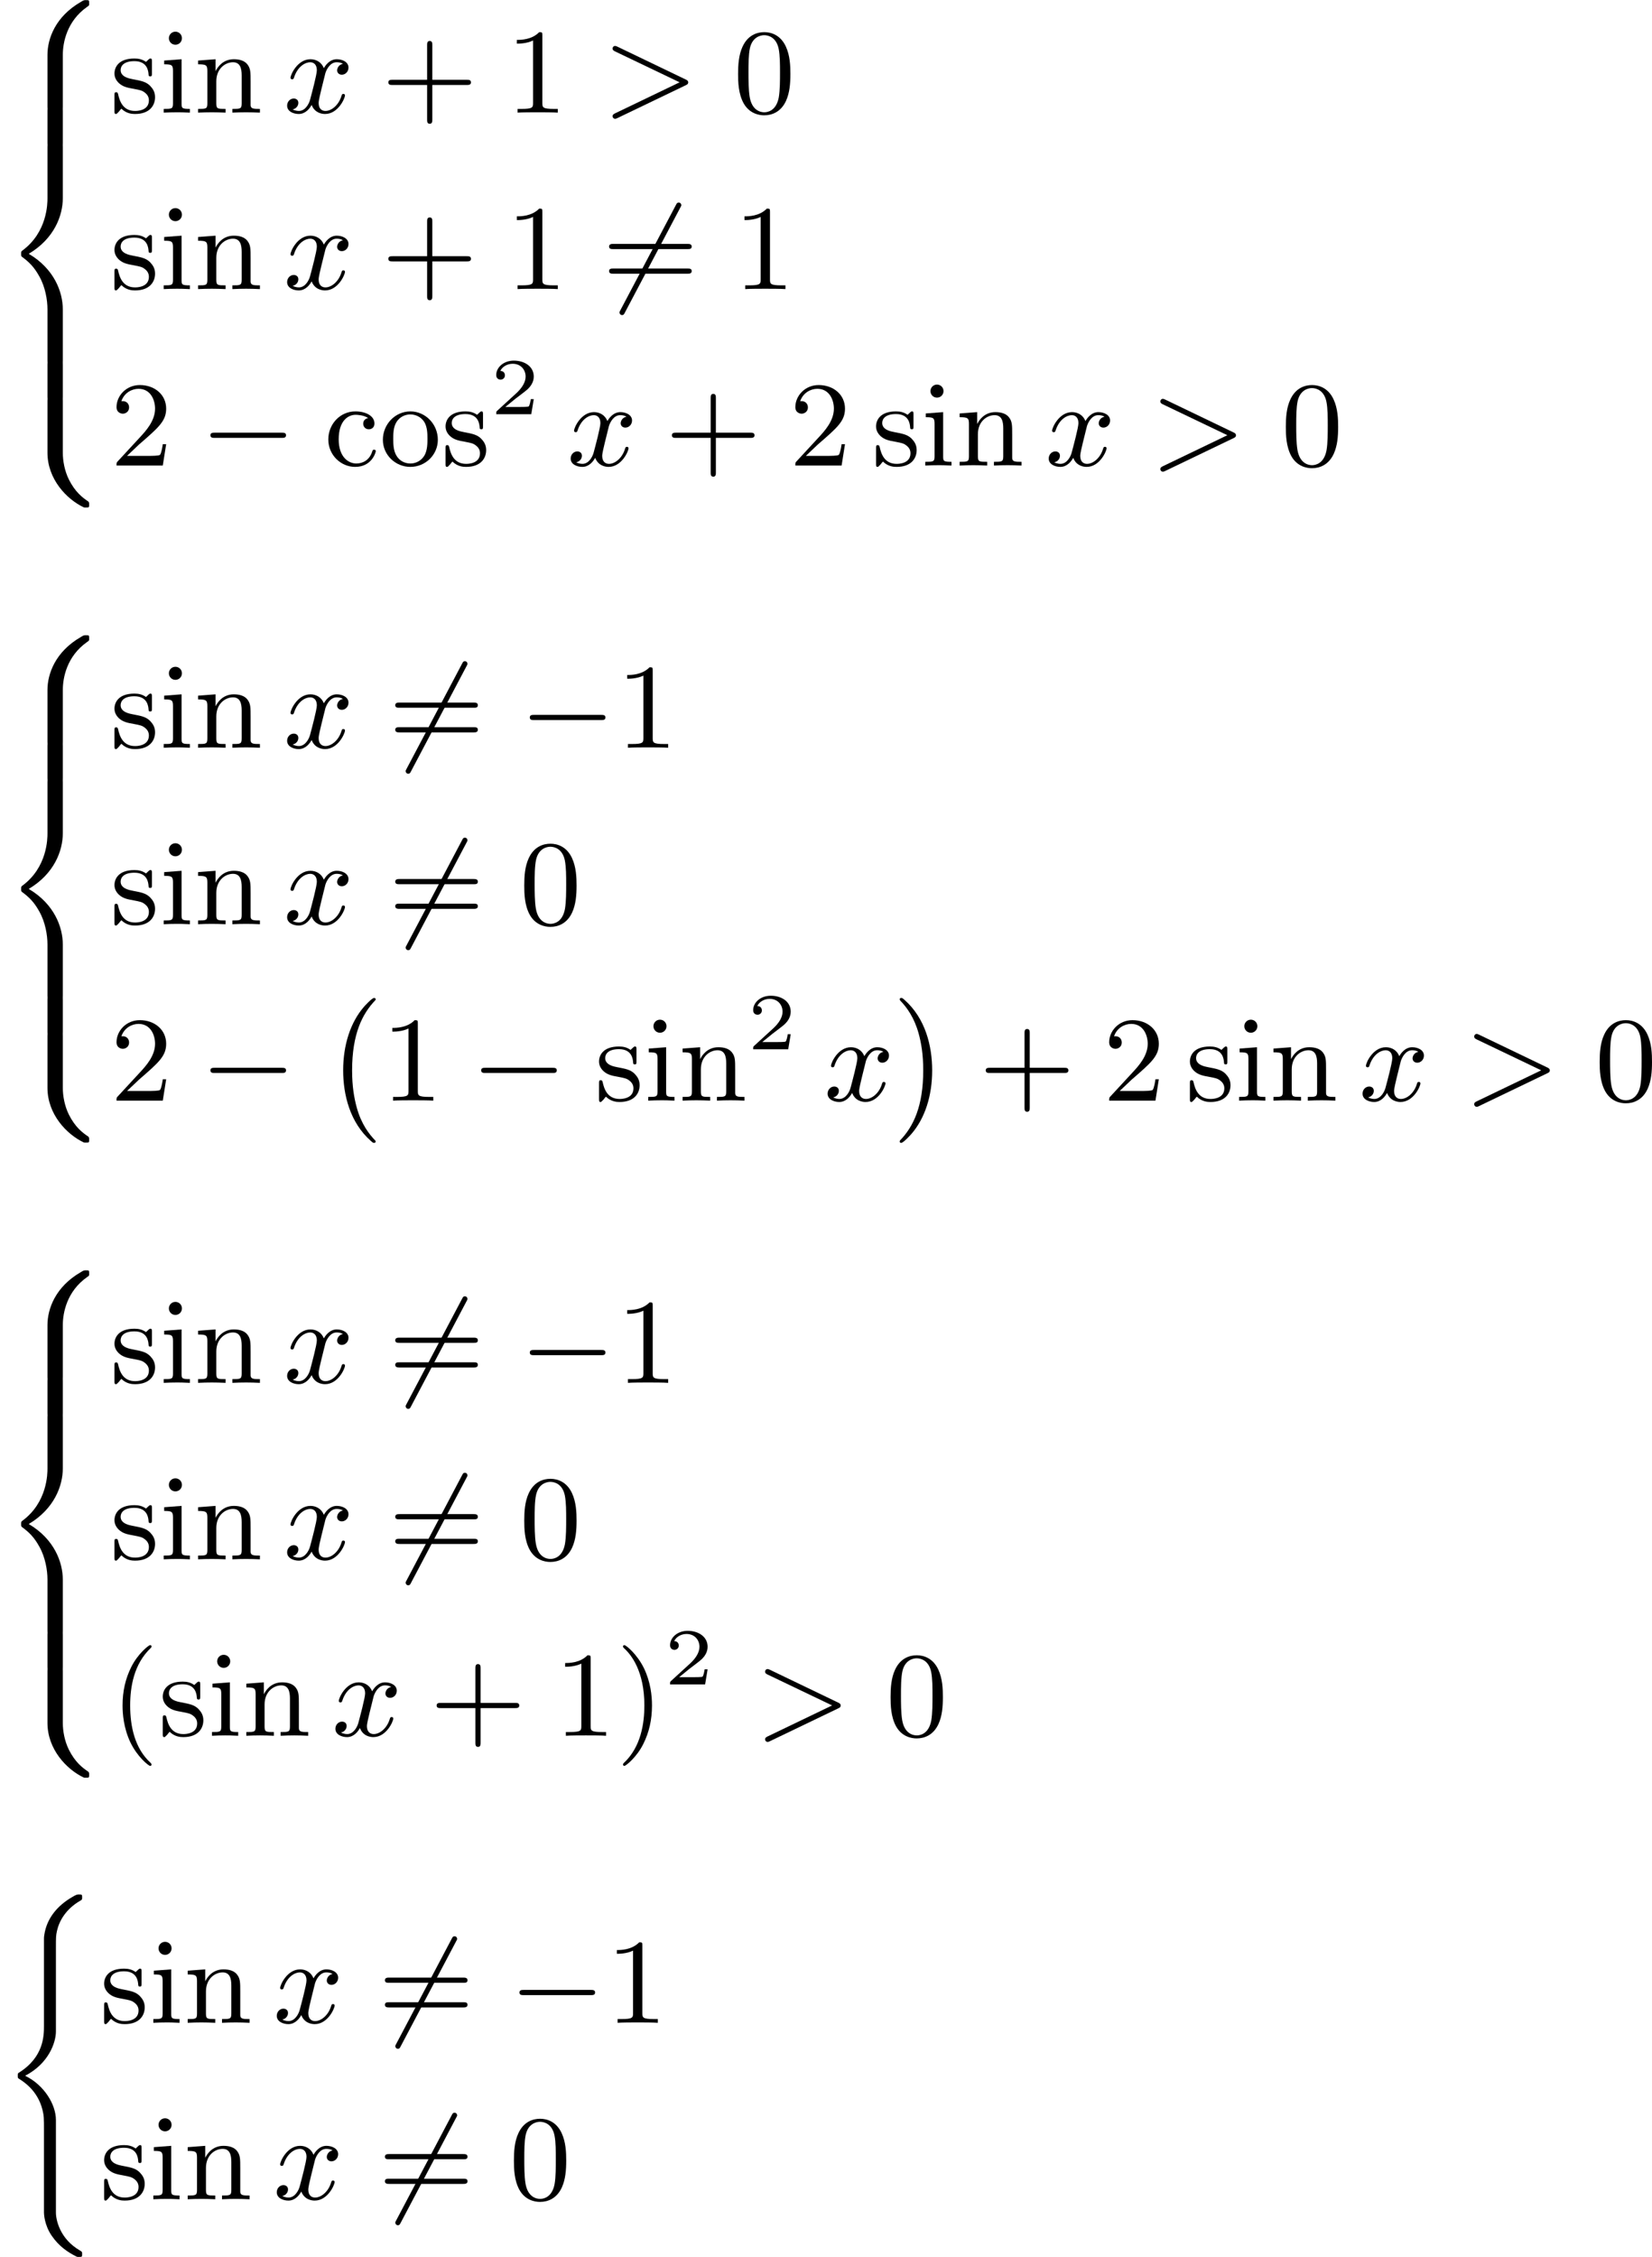 <?xml version='1.0' encoding='UTF-8'?>
<!-- This file was generated by dvisvgm 2.13.3 -->
<svg version='1.1' xmlns='http://www.w3.org/2000/svg' xmlns:xlink='http://www.w3.org/1999/xlink' width='245.229pt' height='334.874pt' viewBox='224.809 208.537 245.229 334.874'>
<defs>
<path id='g7-50' d='M3.216-1.118H2.995C2.983-1.034 2.923-.64 2.833-.574C2.792-.538 2.307-.538 2.224-.538H1.106L1.871-1.16C2.074-1.321 2.606-1.704 2.792-1.883C2.971-2.062 3.216-2.367 3.216-2.792C3.216-3.539 2.54-3.975 1.739-3.975C.968-3.975 .43-3.467 .43-2.905C.43-2.6 .687-2.564 .753-2.564C.903-2.564 1.076-2.672 1.076-2.887C1.076-3.019 .998-3.21 .735-3.21C.873-3.515 1.237-3.742 1.65-3.742C2.277-3.742 2.612-3.276 2.612-2.792C2.612-2.367 2.331-1.931 1.913-1.548L.496-.251C.436-.191 .43-.185 .43 0H3.031L3.216-1.118Z'/>
<path id='g4-0' d='M6.052-2.053C6.214-2.053 6.384-2.053 6.384-2.251C6.384-2.439 6.205-2.439 6.052-2.439H1.103C.95-2.439 .771-2.439 .771-2.251C.771-2.053 .941-2.053 1.103-2.053H6.052Z'/>
<path id='g4-54' d='M5.801-6.052C5.873-6.178 5.873-6.196 5.873-6.223C5.873-6.303 5.819-6.42 5.676-6.42C5.568-6.42 5.532-6.357 5.478-6.25L1.354 1.56C1.282 1.686 1.282 1.704 1.282 1.731C1.282 1.82 1.354 1.928 1.479 1.928C1.587 1.928 1.623 1.865 1.677 1.757L5.801-6.052Z'/>
<path id='g6-62' d='M6.205-2.035C6.303-2.08 6.384-2.125 6.384-2.251C6.384-2.367 6.285-2.421 6.205-2.457L1.148-4.887C1.022-4.949 .977-4.949 .959-4.949C.843-4.949 .771-4.851 .771-4.761C.771-4.654 .825-4.609 .95-4.546L5.747-2.251L.95 .054C.825 .117 .771 .161 .771 .269C.771 .332 .825 .457 .968 .457C.977 .457 1.022 .457 1.13 .403L6.205-2.035Z'/>
<path id='g6-120' d='M4.411-3.622C4.08-3.56 3.981-3.273 3.981-3.138C3.981-2.968 4.107-2.815 4.331-2.815C4.582-2.815 4.824-3.031 4.824-3.344C4.824-3.757 4.376-3.963 3.954-3.963C3.416-3.963 3.102-3.488 2.995-3.3C2.824-3.739 2.43-3.963 2-3.963C1.04-3.963 .52-2.815 .52-2.582C.52-2.502 .583-2.475 .646-2.475C.726-2.475 .753-2.52 .771-2.573C1.049-3.461 1.641-3.739 1.982-3.739C2.242-3.739 2.475-3.569 2.475-3.147C2.475-2.824 2.089-1.39 1.973-.959C1.901-.681 1.632-.126 1.139-.126C.959-.126 .771-.188 .681-.242C.924-.287 1.103-.493 1.103-.726C1.103-.95 .933-1.049 .762-1.049C.502-1.049 .269-.825 .269-.52C.269-.081 .753 .099 1.13 .099C1.65 .099 1.955-.332 2.089-.574C2.313 .018 2.842 .099 3.084 .099C4.053 .099 4.564-1.067 4.564-1.282C4.564-1.327 4.537-1.39 4.447-1.39C4.349-1.39 4.34-1.354 4.295-1.219C4.098-.574 3.578-.126 3.111-.126C2.851-.126 2.609-.287 2.609-.717C2.609-.915 2.735-1.408 2.815-1.748C2.851-1.91 3.093-2.878 3.111-2.941C3.219-3.264 3.488-3.739 3.945-3.739C4.107-3.739 4.277-3.712 4.411-3.622Z'/>
<path id='g2-0' d='M3.82 10.275C3.82 10.231 3.802 10.204 3.784 10.195C3.344 9.737 2.753 8.993 2.412 7.738C2.224 7.048 2.071 6.196 2.071 5.003C2.071 2.268 2.842 .789 3.793-.206C3.82-.224 3.82-.251 3.82-.278C3.82-.341 3.775-.377 3.703-.377C3.542-.377 2.995 .233 2.977 .251C1.928 1.444 1.408 3.147 1.408 4.994C1.408 6.814 1.91 8.859 3.461 10.231C3.622 10.374 3.64 10.374 3.703 10.374C3.775 10.374 3.82 10.338 3.82 10.275Z'/>
<path id='g2-1' d='M2.806 5.003C2.806 3.183 2.304 1.139 .753-.233C.592-.377 .574-.377 .511-.377C.395-.377 .395-.296 .395-.278C.395-.251 .395-.233 .439-.179C.941 .341 1.479 1.094 1.802 2.26C1.991 2.95 2.143 3.802 2.143 4.994C2.143 7.648 1.417 9.164 .421 10.195C.412 10.213 .395 10.24 .395 10.275C.395 10.293 .395 10.374 .511 10.374C.672 10.374 1.219 9.764 1.237 9.746C2.286 8.554 2.806 6.85 2.806 5.003Z'/>
<path id='g2-40' d='M3.264 23.241C3.264 23.313 3.291 24.155 3.847 24.953C4.376 25.716 4.994 26.146 5.694 26.496C5.738 26.514 5.765 26.514 5.882 26.514C6.088 26.514 6.097 26.496 6.097 26.298C6.097 26.137 6.088 26.128 5.936 26.038C4.456 25.187 4.151 23.788 4.151 23.223V16.355C4.151 15.198 3.273 13.754 1.865 13.073C3.604 12.176 4.151 10.616 4.151 9.782V3.569C4.151 2.815 4.151 2.672 4.232 2.313C4.394 1.605 4.869 .708 5.981 .072C6.088 .009 6.097 0 6.097-.161C6.097-.359 6.088-.377 5.882-.377C5.703-.377 5.685-.377 5.317-.161C4.313 .43 3.479 1.345 3.291 2.609C3.264 2.78 3.264 2.798 3.264 2.896V9.352C3.264 10.087 3.264 11.692 1.381 12.858C1.318 12.903 1.318 12.938 1.318 13.064C1.318 13.199 1.318 13.234 1.381 13.279C1.739 13.503 2.798 14.158 3.156 15.61C3.264 16.041 3.264 16.274 3.264 17.081V23.241Z'/>
<path id='g2-56' d='M4.663 4.071C4.663 3.165 4.958 1.569 6.465 .511C6.59 .421 6.599 .412 6.608 .386S6.617 .332 6.617 .233C6.617 .018 6.617 .009 6.393 .009C6.232 .009 6.214 .009 5.999 .143C4.116 1.228 3.524 2.86 3.524 4.071V7.917C3.524 8.159 3.533 8.168 3.775 8.168H4.411C4.654 8.168 4.663 8.159 4.663 7.917V4.071Z'/>
<path id='g2-58' d='M4.663 .152C4.663-.09 4.654-.099 4.411-.099H3.775C3.533-.099 3.524-.09 3.524 .152V3.999C3.524 5.945 4.932 7.442 6.223 8.052C6.259 8.061 6.285 8.061 6.393 8.061C6.617 8.061 6.617 8.052 6.617 7.837C6.617 7.675 6.608 7.666 6.536 7.603C6.124 7.326 5.577 6.913 5.111 5.981C4.788 5.326 4.663 4.582 4.663 3.999V.152Z'/>
<path id='g2-60' d='M4.663 12.203C4.663 10.912 4.035 9.191 2.134 8.07C4.035 6.94 4.663 5.227 4.663 3.936V.152C4.663-.09 4.654-.099 4.411-.099H3.775C3.533-.099 3.524-.09 3.524 .152V3.945C3.524 4.313 3.524 6.465 1.65 7.837C1.578 7.899 1.569 7.908 1.569 8.07S1.578 8.24 1.632 8.294C2.17 8.688 2.537 9.056 2.914 9.737C3.362 10.527 3.524 11.486 3.524 12.194V15.987C3.524 16.229 3.533 16.238 3.775 16.238H4.411C4.654 16.238 4.663 16.229 4.663 15.987V12.203Z'/>
<path id='g2-62' d='M4.663 .152C4.663-.09 4.654-.099 4.411-.099H3.775C3.533-.099 3.524-.09 3.524 .152V2.537C3.524 2.78 3.533 2.789 3.775 2.789H4.411C4.654 2.789 4.663 2.78 4.663 2.537V.152Z'/>
<path id='g9-40' d='M3.058 2.134C3.058 2.089 3.031 2.062 2.977 2C1.82 .941 1.47-.672 1.47-2.242C1.47-3.631 1.739-5.317 3.004-6.519C3.04-6.554 3.058-6.581 3.058-6.626C3.058-6.689 3.013-6.725 2.95-6.725C2.842-6.725 2.035-6.079 1.551-5.102C1.121-4.241 .906-3.318 .906-2.251C.906-1.605 .986-.583 1.479 .475C2.008 1.578 2.842 2.233 2.95 2.233C3.013 2.233 3.058 2.197 3.058 2.134Z'/>
<path id='g9-41' d='M2.672-2.251C2.672-2.986 2.564-3.972 2.098-4.967C1.569-6.07 .735-6.725 .628-6.725C.538-6.725 .52-6.653 .52-6.626C.52-6.581 .538-6.554 .601-6.492C1.121-6.025 2.107-4.806 2.107-2.251C2.107-.968 1.874 .816 .574 2.026C.556 2.053 .52 2.089 .52 2.134C.52 2.161 .538 2.233 .628 2.233C.735 2.233 1.542 1.587 2.026 .61C2.457-.251 2.672-1.175 2.672-2.251Z'/>
<path id='g9-43' d='M6.33-2.053C6.456-2.053 6.644-2.053 6.644-2.242C6.644-2.439 6.474-2.439 6.33-2.439H3.775V-5.003C3.775-5.147 3.775-5.317 3.578-5.317C3.389-5.317 3.389-5.129 3.389-5.003V-2.439H.825C.699-2.439 .511-2.439 .511-2.251C.511-2.053 .681-2.053 .825-2.053H3.389V.511C3.389 .655 3.389 .825 3.587 .825C3.775 .825 3.775 .637 3.775 .511V-2.053H6.33Z'/>
<path id='g9-48' d='M4.241-2.869C4.241-3.47 4.214-4.241 3.9-4.914C3.506-5.756 2.824-5.972 2.304-5.972C1.766-5.972 1.085-5.756 .69-4.896C.403-4.277 .359-3.551 .359-2.869C.359-2.286 .377-1.417 .762-.708C1.184 .054 1.883 .197 2.295 .197C2.878 .197 3.542-.054 3.918-.879C4.187-1.479 4.241-2.152 4.241-2.869ZM2.304-.027C2.035-.027 1.39-.152 1.219-1.166C1.13-1.695 1.13-2.466 1.13-2.977C1.13-3.587 1.13-4.295 1.237-4.788C1.417-5.586 1.991-5.747 2.295-5.747C2.636-5.747 3.201-5.568 3.371-4.734C3.47-4.241 3.47-3.542 3.47-2.977C3.47-2.421 3.47-1.668 3.38-1.139C3.192-.117 2.529-.027 2.304-.027Z'/>
<path id='g9-49' d='M2.726-5.73C2.726-5.954 2.717-5.972 2.493-5.972C1.937-5.398 1.112-5.398 .834-5.398V-5.12C1.004-5.12 1.551-5.12 2.035-5.353V-.717C2.035-.386 2.008-.278 1.175-.278H.888V0C1.21-.027 2.008-.027 2.376-.027S3.551-.027 3.873 0V-.278H3.587C2.753-.278 2.726-.386 2.726-.717V-5.73Z'/>
<path id='g9-50' d='M4.142-1.587H3.891C3.873-1.47 3.802-.941 3.685-.798C3.631-.717 3.013-.717 2.833-.717H1.237L2.125-1.56C3.596-2.833 4.142-3.309 4.142-4.223C4.142-5.254 3.291-5.972 2.188-5.972C1.157-5.972 .457-5.156 .457-4.34C.457-3.891 .843-3.847 .924-3.847C1.121-3.847 1.39-3.99 1.39-4.313C1.39-4.582 1.201-4.779 .924-4.779C.879-4.779 .852-4.779 .816-4.77C1.031-5.407 1.605-5.694 2.089-5.694C3.004-5.694 3.318-4.842 3.318-4.223C3.318-3.309 2.627-2.564 2.197-2.098L.556-.323C.457-.224 .457-.206 .457 0H3.891L4.142-1.587Z'/>
<path id='g9-61' d='M6.348-2.968C6.474-2.968 6.644-2.968 6.644-3.156C6.644-3.353 6.447-3.353 6.312-3.353H.843C.708-3.353 .511-3.353 .511-3.156C.511-2.968 .69-2.968 .807-2.968H6.348ZM6.312-1.139C6.447-1.139 6.644-1.139 6.644-1.336C6.644-1.524 6.474-1.524 6.348-1.524H.807C.69-1.524 .511-1.524 .511-1.336C.511-1.139 .708-1.139 .843-1.139H6.312Z'/>
<path id='g9-99' d='M3.264-3.524C3.075-3.488 2.896-3.362 2.896-3.102C2.896-2.869 3.075-2.69 3.309-2.69S3.73-2.842 3.73-3.12C3.73-3.676 3.102-4.017 2.313-4.017C1.166-4.017 .305-3.058 .305-1.937C.305-.78 1.237 .099 2.295 .099C3.542 .099 3.829-.986 3.829-1.067C3.829-1.175 3.73-1.175 3.703-1.175C3.604-1.175 3.604-1.157 3.551-1.004C3.344-.386 2.842-.152 2.385-.152C1.811-.152 1.076-.619 1.076-1.946C1.076-3.344 1.793-3.766 2.331-3.766C2.448-3.766 2.932-3.748 3.264-3.524Z'/>
<path id='g9-105' d='M1.65-3.963L.359-3.865V-3.587C.933-3.587 1.013-3.533 1.013-3.093V-.69C1.013-.278 .915-.278 .323-.278V0C.726-.018 .915-.027 1.309-.027C1.453-.027 1.829-.027 2.268 0V-.278C1.686-.278 1.65-.323 1.65-.672V-3.963ZM1.677-5.523C1.677-5.792 1.462-6.007 1.193-6.007C.915-6.007 .708-5.783 .708-5.523S.915-5.039 1.193-5.039C1.462-5.039 1.677-5.254 1.677-5.523Z'/>
<path id='g9-110' d='M1.668-2.322C1.668-3.273 2.34-3.739 2.905-3.739C3.434-3.739 3.551-3.3 3.551-2.762V-.69C3.551-.278 3.452-.278 2.86-.278V0C3.282-.018 3.452-.027 3.882-.027S4.429-.018 4.905 0V-.278C4.447-.278 4.223-.278 4.214-.556V-2.277C4.214-3.022 4.214-3.282 3.963-3.596C3.757-3.847 3.416-3.963 2.968-3.963C2.134-3.963 1.748-3.344 1.623-3.093H1.614V-3.963L.314-3.865V-3.587C.924-3.587 1.004-3.524 1.004-3.084V-.69C1.004-.278 .906-.278 .314-.278V0C.735-.018 .906-.027 1.336-.027S1.883-.018 2.358 0V-.278C1.766-.278 1.668-.278 1.668-.69V-2.322Z'/>
<path id='g9-111' d='M4.34-1.91C4.34-3.084 3.407-4.017 2.304-4.017C1.166-4.017 .26-3.058 .26-1.91C.26-.789 1.193 .099 2.295 .099C3.434 .099 4.34-.807 4.34-1.91ZM2.304-.152C1.856-.152 1.479-.377 1.273-.726C1.04-1.103 1.031-1.578 1.031-1.991C1.031-2.322 1.031-2.833 1.255-3.201C1.524-3.658 1.973-3.793 2.295-3.793C2.806-3.793 3.174-3.506 3.353-3.201C3.56-2.824 3.569-2.367 3.569-1.991C3.569-1.659 3.569-1.139 3.344-.744C3.093-.332 2.681-.152 2.304-.152Z'/>
<path id='g9-115' d='M3.084-3.784C3.084-3.936 3.084-4.017 2.977-4.017C2.932-4.017 2.914-4.017 2.798-3.909C2.78-3.891 2.699-3.811 2.645-3.766C2.367-3.963 2.089-4.017 1.784-4.017C.601-4.017 .305-3.362 .305-2.905C.305-2.618 .43-2.385 .637-2.188C.941-1.91 1.282-1.847 1.739-1.766C2.197-1.677 2.349-1.65 2.546-1.497C2.636-1.426 2.86-1.255 2.86-.915C2.86-.126 1.955-.126 1.829-.126C.915-.126 .681-.888 .574-1.372C.547-1.462 .538-1.515 .43-1.515C.305-1.515 .305-1.444 .305-1.282V-.134C.305 .018 .305 .099 .412 .099C.466 .099 .475 .09 .637-.081C.672-.134 .771-.251 .816-.296C1.193 .072 1.605 .099 1.829 .099C2.932 .099 3.318-.547 3.318-1.148C3.318-1.551 3.138-1.793 2.941-2C2.636-2.295 2.313-2.358 1.65-2.484C1.417-2.529 .762-2.645 .762-3.156C.762-3.443 .968-3.82 1.784-3.82C2.753-3.82 2.815-3.075 2.833-2.851C2.842-2.744 2.842-2.69 2.959-2.69C3.084-2.69 3.084-2.753 3.084-2.923V-3.784Z'/>
</defs>
<g id='page1' transform='matrix(2 0 0 2 0 0)'>
<use x='112.404' y='104.269' xlink:href='#g2-56'/>
<use x='112.404' y='112.338' xlink:href='#g2-62'/>
<use x='112.404' y='115.028' xlink:href='#g2-60'/>
<use x='112.404' y='131.168' xlink:href='#g2-62'/>
<use x='112.404' y='133.858' xlink:href='#g2-58'/>
<use x='120.596' y='112.626' xlink:href='#g9-115'/>
<use x='124.231' y='112.626' xlink:href='#g9-105'/>
<use x='126.791' y='112.626' xlink:href='#g9-110'/>
<use x='133.446' y='112.626' xlink:href='#g6-120'/>
<use x='140.717' y='112.626' xlink:href='#g9-43'/>
<use x='149.933' y='112.626' xlink:href='#g9-49'/>
<use x='157.1' y='112.626' xlink:href='#g6-62'/>
<use x='166.828' y='112.626' xlink:href='#g9-48'/>
<use x='120.596' y='125.716' xlink:href='#g9-115'/>
<use x='124.231' y='125.716' xlink:href='#g9-105'/>
<use x='126.791' y='125.716' xlink:href='#g9-110'/>
<use x='133.446' y='125.716' xlink:href='#g6-120'/>
<use x='140.717' y='125.716' xlink:href='#g9-43'/>
<use x='149.933' y='125.716' xlink:href='#g9-49'/>
<use x='157.1' y='125.716' xlink:href='#g4-54'/>
<use x='157.1' y='125.716' xlink:href='#g9-61'/>
<use x='166.828' y='125.716' xlink:href='#g9-49'/>
<use x='120.596' y='138.807' xlink:href='#g9-50'/>
<use x='127.251' y='138.807' xlink:href='#g4-0'/>
<use x='136.467' y='138.807' xlink:href='#g9-99'/>
<use x='140.562' y='138.807' xlink:href='#g9-111'/>
<use x='145.17' y='138.807' xlink:href='#g9-115'/>
<use x='148.805' y='134.998' xlink:href='#g7-50'/>
<use x='154.492' y='138.807' xlink:href='#g6-120'/>
<use x='161.763' y='138.807' xlink:href='#g9-43'/>
<use x='170.979' y='138.807' xlink:href='#g9-50'/>
<use x='177.122' y='138.807' xlink:href='#g9-115'/>
<use x='180.757' y='138.807' xlink:href='#g9-105'/>
<use x='183.317' y='138.807' xlink:href='#g9-110'/>
<use x='189.973' y='138.807' xlink:href='#g6-120'/>
<use x='197.756' y='138.807' xlink:href='#g6-62'/>
<use x='207.483' y='138.807' xlink:href='#g9-48'/>
<use x='112.404' y='151.386' xlink:href='#g2-56'/>
<use x='112.404' y='159.456' xlink:href='#g2-62'/>
<use x='112.404' y='162.146' xlink:href='#g2-60'/>
<use x='112.404' y='178.285' xlink:href='#g2-62'/>
<use x='112.404' y='180.975' xlink:href='#g2-58'/>
<use x='120.596' y='159.743' xlink:href='#g9-115'/>
<use x='124.231' y='159.743' xlink:href='#g9-105'/>
<use x='126.791' y='159.743' xlink:href='#g9-110'/>
<use x='133.446' y='159.743' xlink:href='#g6-120'/>
<use x='141.229' y='159.743' xlink:href='#g4-54'/>
<use x='141.229' y='159.743' xlink:href='#g9-61'/>
<use x='150.957' y='159.743' xlink:href='#g4-0'/>
<use x='158.124' y='159.743' xlink:href='#g9-49'/>
<use x='120.596' y='172.834' xlink:href='#g9-115'/>
<use x='124.231' y='172.834' xlink:href='#g9-105'/>
<use x='126.791' y='172.834' xlink:href='#g9-110'/>
<use x='133.446' y='172.834' xlink:href='#g6-120'/>
<use x='141.229' y='172.834' xlink:href='#g4-54'/>
<use x='141.229' y='172.834' xlink:href='#g9-61'/>
<use x='150.957' y='172.834' xlink:href='#g9-48'/>
<use x='120.596' y='185.924' xlink:href='#g9-50'/>
<use x='127.251' y='185.924' xlink:href='#g4-0'/>
<use x='136.467' y='178.681' xlink:href='#g2-0'/>
<use x='140.69' y='185.924' xlink:href='#g9-49'/>
<use x='147.346' y='185.924' xlink:href='#g4-0'/>
<use x='156.561' y='185.924' xlink:href='#g9-115'/>
<use x='160.196' y='185.924' xlink:href='#g9-105'/>
<use x='162.756' y='185.924' xlink:href='#g9-110'/>
<use x='167.876' y='182.115' xlink:href='#g7-50'/>
<use x='173.563' y='185.924' xlink:href='#g6-120'/>
<use x='178.786' y='178.681' xlink:href='#g2-1'/>
<use x='185.058' y='185.924' xlink:href='#g9-43'/>
<use x='194.273' y='185.924' xlink:href='#g9-50'/>
<use x='200.417' y='185.924' xlink:href='#g9-115'/>
<use x='204.052' y='185.924' xlink:href='#g9-105'/>
<use x='206.612' y='185.924' xlink:href='#g9-110'/>
<use x='213.267' y='185.924' xlink:href='#g6-120'/>
<use x='221.05' y='185.924' xlink:href='#g6-62'/>
<use x='230.778' y='185.924' xlink:href='#g9-48'/>
<use x='112.404' y='198.503' xlink:href='#g2-56'/>
<use x='112.404' y='206.573' xlink:href='#g2-62'/>
<use x='112.404' y='209.263' xlink:href='#g2-60'/>
<use x='112.404' y='225.402' xlink:href='#g2-62'/>
<use x='112.404' y='228.092' xlink:href='#g2-58'/>
<use x='120.596' y='206.86' xlink:href='#g9-115'/>
<use x='124.231' y='206.86' xlink:href='#g9-105'/>
<use x='126.791' y='206.86' xlink:href='#g9-110'/>
<use x='133.446' y='206.86' xlink:href='#g6-120'/>
<use x='141.229' y='206.86' xlink:href='#g4-54'/>
<use x='141.229' y='206.86' xlink:href='#g9-61'/>
<use x='150.957' y='206.86' xlink:href='#g4-0'/>
<use x='158.124' y='206.86' xlink:href='#g9-49'/>
<use x='120.596' y='219.951' xlink:href='#g9-115'/>
<use x='124.231' y='219.951' xlink:href='#g9-105'/>
<use x='126.791' y='219.951' xlink:href='#g9-110'/>
<use x='133.446' y='219.951' xlink:href='#g6-120'/>
<use x='141.229' y='219.951' xlink:href='#g4-54'/>
<use x='141.229' y='219.951' xlink:href='#g9-61'/>
<use x='150.957' y='219.951' xlink:href='#g9-48'/>
<use x='120.596' y='233.042' xlink:href='#g9-40'/>
<use x='124.18' y='233.042' xlink:href='#g9-115'/>
<use x='127.815' y='233.042' xlink:href='#g9-105'/>
<use x='130.374' y='233.042' xlink:href='#g9-110'/>
<use x='137.03' y='233.042' xlink:href='#g6-120'/>
<use x='144.301' y='233.042' xlink:href='#g9-43'/>
<use x='153.517' y='233.042' xlink:href='#g9-49'/>
<use x='158.124' y='233.042' xlink:href='#g9-41'/>
<use x='161.708' y='229.232' xlink:href='#g7-50'/>
<use x='168.419' y='233.042' xlink:href='#g6-62'/>
<use x='178.146' y='233.042' xlink:href='#g9-48'/>
<use x='112.404' y='245.192' xlink:href='#g2-40'/>
<use x='119.828' y='254.336' xlink:href='#g9-115'/>
<use x='123.463' y='254.336' xlink:href='#g9-105'/>
<use x='126.023' y='254.336' xlink:href='#g9-110'/>
<use x='132.678' y='254.336' xlink:href='#g6-120'/>
<use x='140.461' y='254.336' xlink:href='#g4-54'/>
<use x='140.461' y='254.336' xlink:href='#g9-61'/>
<use x='150.189' y='254.336' xlink:href='#g4-0'/>
<use x='157.356' y='254.336' xlink:href='#g9-49'/>
<use x='119.828' y='267.427' xlink:href='#g9-115'/>
<use x='123.463' y='267.427' xlink:href='#g9-105'/>
<use x='126.023' y='267.427' xlink:href='#g9-110'/>
<use x='132.678' y='267.427' xlink:href='#g6-120'/>
<use x='140.461' y='267.427' xlink:href='#g4-54'/>
<use x='140.461' y='267.427' xlink:href='#g9-61'/>
<use x='150.189' y='267.427' xlink:href='#g9-48'/>
</g>
</svg>